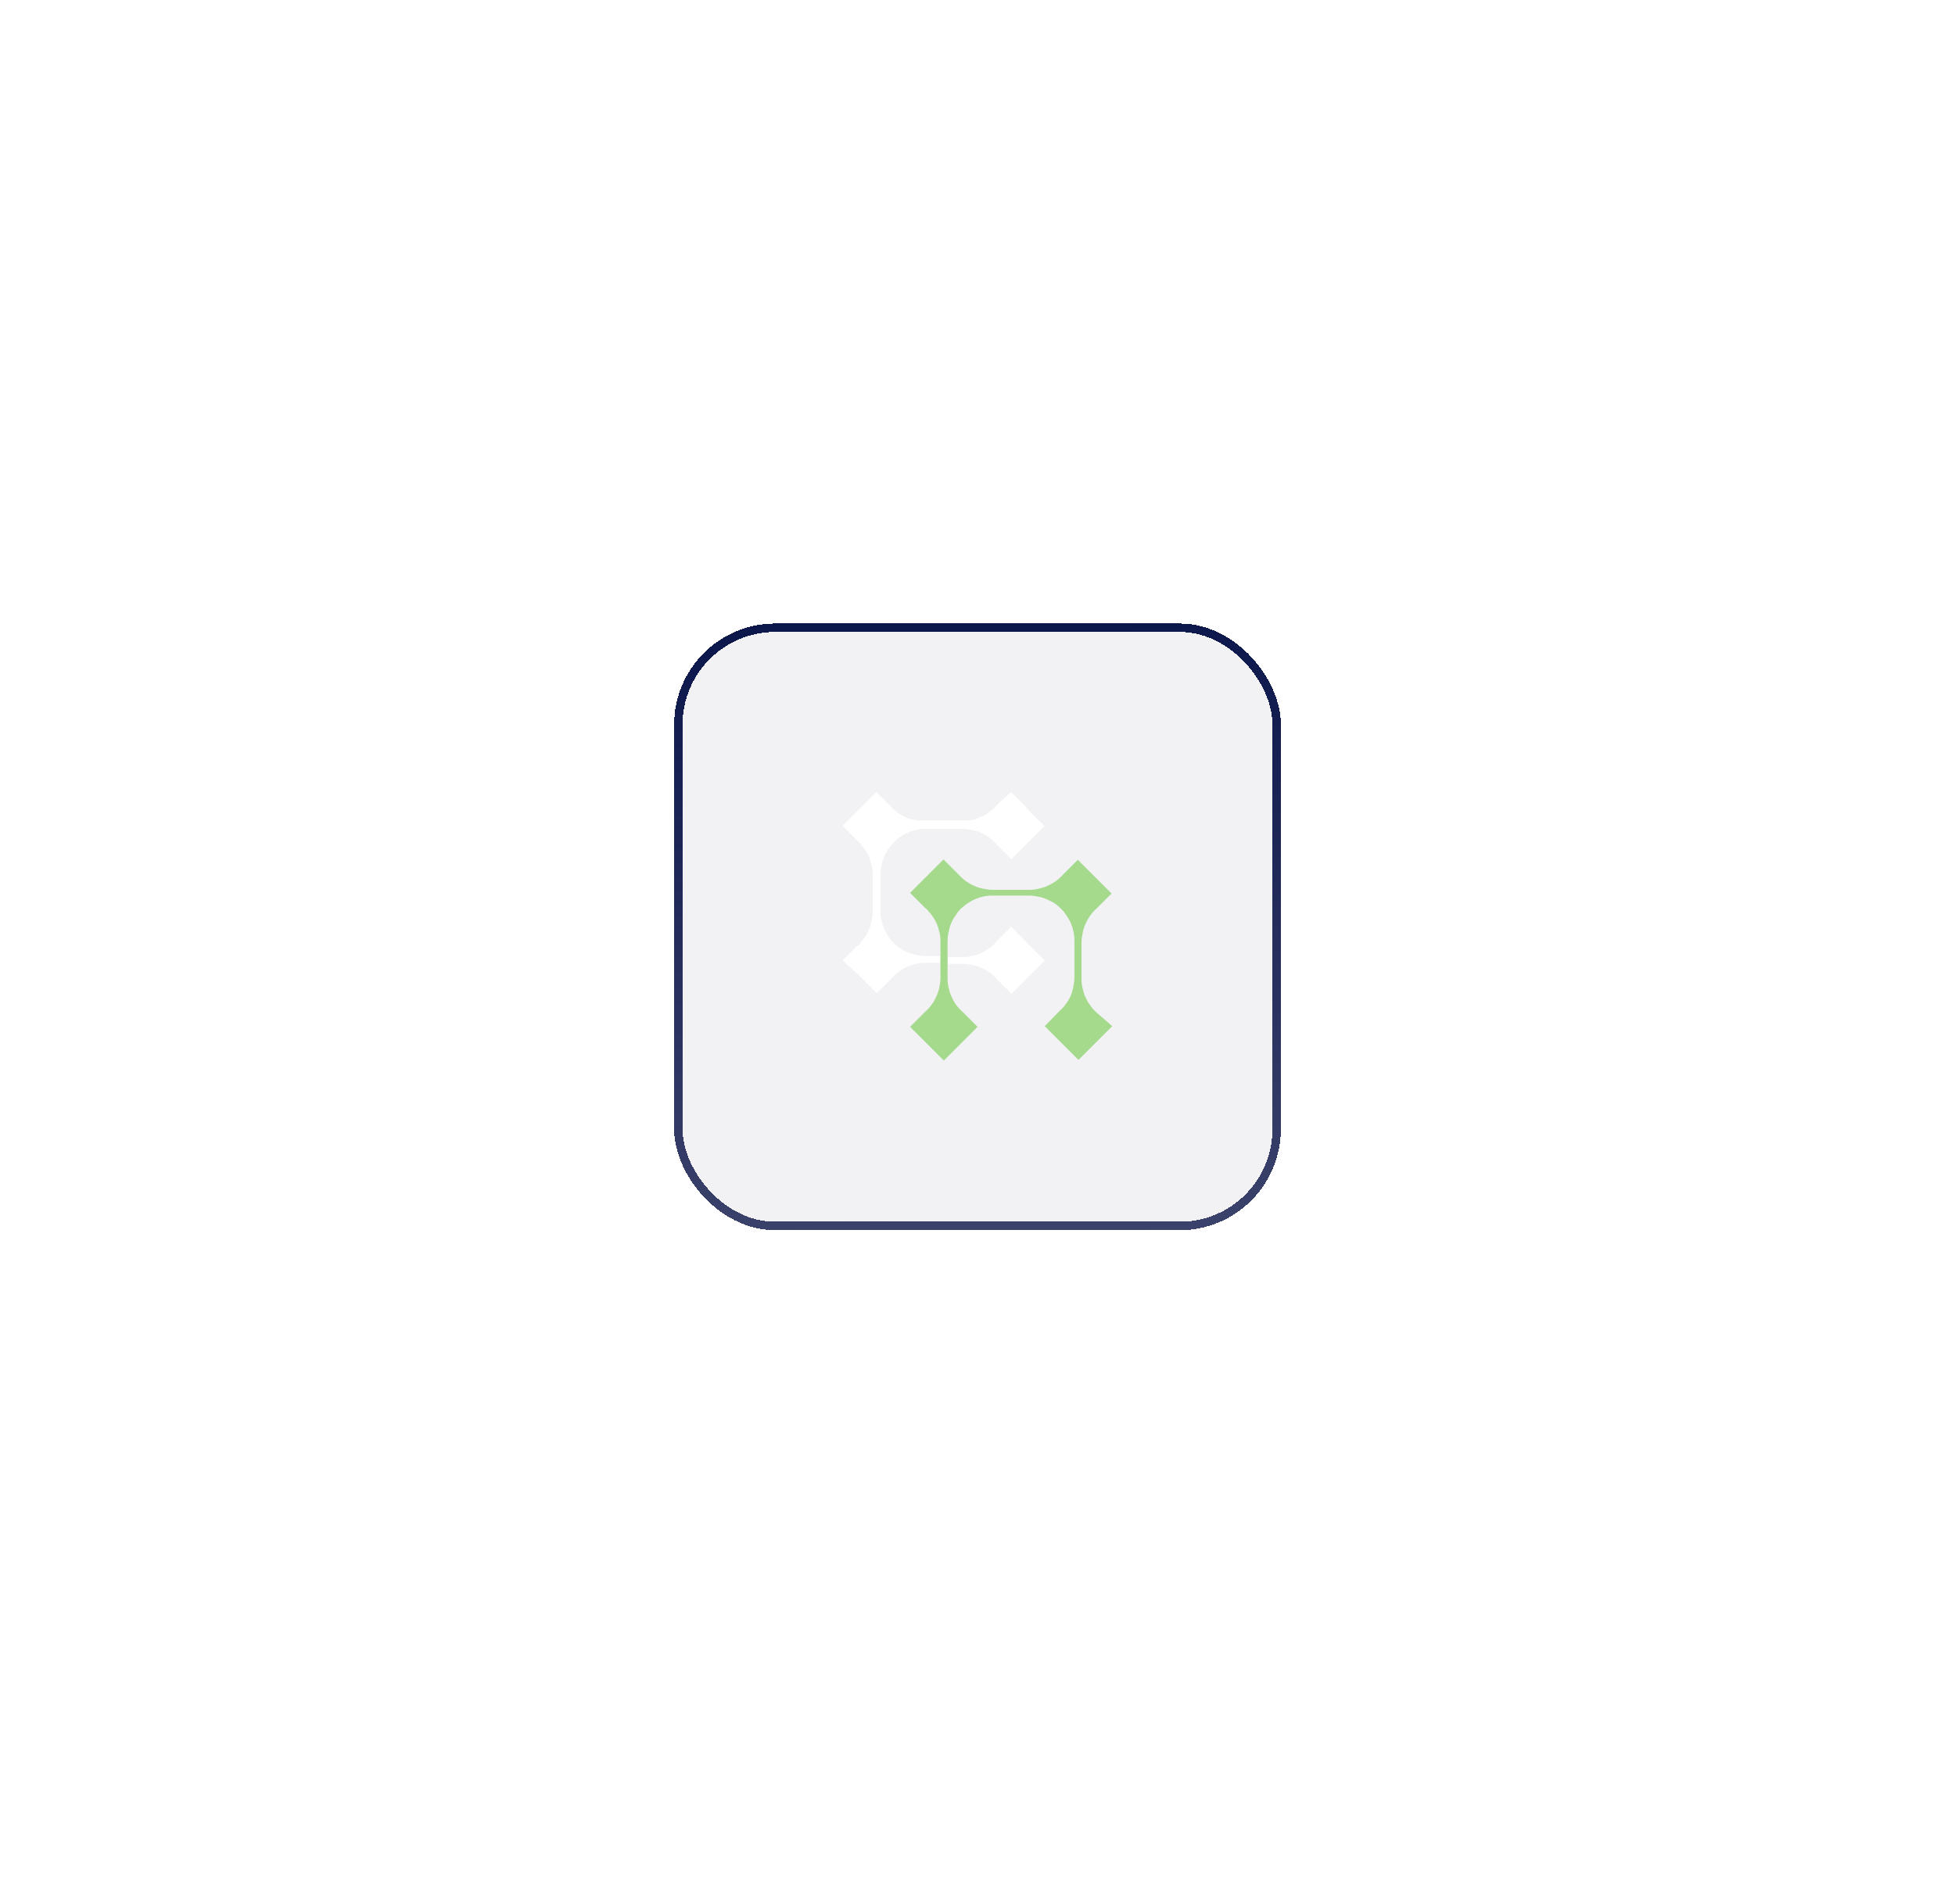 <svg width="232" height="226" viewBox="0 0 232 226" fill="none" xmlns="http://www.w3.org/2000/svg">
<g clip-path="url(#clip0_89_1452)">
<g filter="url(#filter0_bd_89_1452)">
<rect x="80" y="74" width="72" height="72" rx="12" fill="url(#paint0_linear_89_1452)" fill-opacity="0.05" shape-rendering="crispEdges"/>
<rect x="80.5" y="74.5" width="71" height="71" rx="11.5" stroke="url(#paint1_linear_89_1452)" shape-rendering="crispEdges"/>
</g>
<g clip-path="url(#clip1_89_1452)">
<path d="M123.99 98.005L122.228 99.767C122.068 99.887 121.907 100.048 121.787 100.208L120.025 101.97L118.223 100.168C118.103 100.008 117.942 99.887 117.782 99.727C117.141 99.126 116.34 98.726 115.459 98.526C115.059 98.446 114.618 98.365 114.218 98.365H109.852C109.412 98.365 109.011 98.406 108.611 98.526C107.73 98.726 106.929 99.166 106.288 99.767C106.128 99.887 106.008 100.048 105.847 100.208C105.247 100.889 104.846 101.69 104.646 102.531C104.566 102.931 104.486 103.372 104.486 103.772V108.138C104.486 108.578 104.526 108.979 104.646 109.379C104.846 110.26 105.287 111.061 105.847 111.702C105.967 111.822 106.088 111.982 106.248 112.103C106.889 112.663 107.69 113.104 108.571 113.304C108.971 113.384 109.412 113.464 109.812 113.464H111.574V114.265H109.812C109.372 114.265 108.971 114.305 108.571 114.426C107.69 114.626 106.889 115.066 106.248 115.667C106.088 115.787 105.927 115.947 105.807 116.108L104.045 117.87L102.283 116.108C102.123 115.947 102.003 115.787 101.842 115.667L100 113.985L101.762 112.223C101.762 112.223 101.762 112.223 101.802 112.223C101.962 112.103 102.083 111.982 102.203 111.822C102.203 111.822 102.203 111.822 102.203 111.782C102.763 111.141 103.204 110.34 103.404 109.459C103.484 109.059 103.564 108.618 103.564 108.178V103.812C103.564 103.372 103.524 102.971 103.404 102.571C103.204 101.69 102.763 100.889 102.203 100.248C102.083 100.088 101.922 99.927 101.762 99.807L100 98.005L101.762 96.243C101.762 96.243 101.762 96.243 101.802 96.203C101.842 96.163 101.922 96.083 101.962 96.043C101.962 96.043 102.003 96.002 102.043 95.963C102.043 95.963 102.083 95.882 102.123 95.882L104.005 94L105.767 95.762C105.887 95.922 106.008 96.043 106.168 96.163C106.248 96.243 106.368 96.323 106.448 96.403C106.448 96.403 106.528 96.443 106.568 96.483C106.608 96.483 106.648 96.563 106.688 96.563C106.849 96.683 107.049 96.803 107.249 96.884C107.329 96.924 107.449 96.964 107.529 97.044C107.61 97.044 107.69 97.124 107.77 97.124C107.85 97.124 107.89 97.164 107.97 97.204C107.97 97.204 108.01 97.204 108.05 97.204C108.09 97.204 108.13 97.204 108.17 97.244C108.21 97.244 108.29 97.244 108.33 97.284C108.37 97.284 108.411 97.284 108.491 97.284C108.611 97.284 108.731 97.324 108.851 97.364C108.891 97.364 108.931 97.364 108.971 97.364C109.051 97.364 109.131 97.364 109.212 97.364C109.292 97.364 109.372 97.364 109.492 97.364C109.572 97.364 109.692 97.364 109.772 97.364H114.138C114.218 97.364 114.338 97.364 114.418 97.364C114.498 97.364 114.618 97.364 114.698 97.364C114.778 97.364 114.859 97.364 114.939 97.364C114.979 97.364 115.019 97.364 115.059 97.364C115.179 97.364 115.299 97.324 115.419 97.284C115.459 97.284 115.539 97.284 115.579 97.244C115.7 97.244 115.82 97.164 115.94 97.124C116.02 97.124 116.06 97.084 116.14 97.044C116.22 97.044 116.3 96.964 116.38 96.964C116.461 96.924 116.581 96.884 116.661 96.844C116.741 96.803 116.861 96.723 116.941 96.683C116.981 96.683 117.021 96.643 117.061 96.603C117.101 96.603 117.141 96.563 117.181 96.523C117.222 96.523 117.262 96.483 117.302 96.443C117.302 96.443 117.382 96.403 117.422 96.363C117.502 96.283 117.622 96.203 117.702 96.123C117.782 96.043 117.862 96.002 117.942 95.922C118.023 95.842 118.103 95.762 118.143 95.682L119.985 94L121.747 95.762C121.747 95.802 121.827 95.842 121.827 95.882C121.827 95.882 121.907 95.963 121.907 96.002C121.987 96.083 122.028 96.123 122.108 96.203L123.87 97.965L123.99 98.005Z" fill="white"/>
<path d="M123.99 113.985L122.228 115.747C122.068 115.907 121.907 116.028 121.787 116.188L120.025 117.95L118.263 116.188C118.143 116.028 117.983 115.867 117.822 115.747C117.182 115.146 116.381 114.746 115.499 114.546C115.099 114.466 114.658 114.385 114.258 114.385H112.496V113.584H114.258C114.698 113.584 115.099 113.544 115.499 113.424C116.381 113.224 117.141 112.783 117.782 112.223C117.942 112.063 118.103 111.902 118.223 111.742L119.985 109.98L121.747 111.742C121.867 111.902 121.988 112.023 122.108 112.143C122.108 112.143 122.108 112.183 122.148 112.183L122.668 112.703L122.949 112.984L123.149 113.184L123.91 113.945L123.99 113.985Z" fill="white"/>
<path d="M127.985 125.79L131.99 121.785L130.148 120.183C129.988 120.063 129.867 119.902 129.707 119.742C129.146 119.101 128.706 118.3 128.506 117.419C128.386 117.019 128.345 116.618 128.345 116.178V111.812C128.345 111.412 128.426 110.971 128.506 110.571C128.706 109.69 129.146 108.889 129.707 108.248C129.827 108.088 129.988 107.967 130.148 107.807L131.91 106.045L130.148 104.283L129.667 103.802L127.905 102.04L126.143 103.802C126.023 103.962 125.862 104.123 125.702 104.243C125.061 104.804 124.26 105.244 123.379 105.444C122.979 105.564 122.578 105.605 122.138 105.605H117.772C117.372 105.605 116.931 105.524 116.531 105.444C115.65 105.244 114.849 104.804 114.208 104.243L113.727 103.762L111.965 102L110.203 103.762C110.083 103.922 109.922 104.043 109.762 104.203L108 105.965L109.762 107.727C109.922 107.847 110.083 108.008 110.203 108.168C110.804 108.809 111.244 109.61 111.444 110.491C111.565 110.891 111.605 111.292 111.605 111.732V116.098C111.605 116.498 111.524 116.939 111.444 117.339C111.204 118.22 110.804 119.021 110.203 119.662C110.083 119.822 109.922 119.982 109.762 120.103L108 121.865L112.005 125.87L116.01 121.865L114.248 120.103C114.088 119.982 113.968 119.822 113.807 119.662C113.567 119.422 113.367 119.141 113.207 118.861C113.046 118.581 112.926 118.3 112.806 118.02C112.726 117.82 112.646 117.579 112.606 117.339C112.486 116.939 112.446 116.538 112.446 116.098V111.732C112.446 111.412 112.486 111.091 112.526 110.771C112.566 110.651 112.606 110.571 112.606 110.451C112.686 110.01 112.846 109.61 113.046 109.209C113.086 109.129 113.167 109.009 113.207 108.929C113.247 108.849 113.327 108.768 113.367 108.688C113.407 108.608 113.487 108.568 113.487 108.528C113.527 108.448 113.567 108.408 113.607 108.328C113.647 108.288 113.687 108.208 113.767 108.128C113.887 107.967 114.048 107.807 114.208 107.687C114.288 107.607 114.368 107.567 114.448 107.487C114.648 107.327 114.809 107.207 115.009 107.086L115.009 107.086C115.289 106.926 115.57 106.766 115.89 106.646C116.09 106.566 116.29 106.486 116.531 106.446C116.931 106.325 117.332 106.285 117.772 106.285H122.138C122.538 106.285 122.979 106.365 123.379 106.446C123.58 106.486 123.82 106.566 124.02 106.646C124.22 106.726 124.421 106.806 124.621 106.926C124.941 107.046 125.222 107.247 125.462 107.447C125.542 107.487 125.622 107.567 125.702 107.647L126.103 108.048C126.263 108.208 126.383 108.408 126.503 108.568C126.784 108.969 127.024 109.369 127.184 109.85C127.224 109.93 127.264 110.01 127.264 110.09C127.304 110.17 127.344 110.29 127.344 110.411C127.464 110.811 127.504 111.212 127.504 111.652V116.018C127.504 116.418 127.424 116.859 127.344 117.259C127.344 117.379 127.264 117.459 127.264 117.579C127.184 117.9 127.064 118.22 126.904 118.501C126.864 118.581 126.784 118.701 126.743 118.781C126.543 119.061 126.383 119.342 126.143 119.582L125.742 119.982L123.98 121.785L127.985 125.79Z" fill="#A5D98C"/>
</g>
</g>
<defs>
<filter id="filter0_bd_89_1452" x="0" y="-6" width="232" height="232" filterUnits="userSpaceOnUse" color-interpolation-filters="sRGB">
<feFlood flood-opacity="0" result="BackgroundImageFix"/>
<feGaussianBlur in="BackgroundImageFix" stdDeviation="2"/>
<feComposite in2="SourceAlpha" operator="in" result="effect1_backgroundBlur_89_1452"/>
<feColorMatrix in="SourceAlpha" type="matrix" values="0 0 0 0 0 0 0 0 0 0 0 0 0 0 0 0 0 0 127 0" result="hardAlpha"/>
<feOffset/>
<feGaussianBlur stdDeviation="40"/>
<feComposite in2="hardAlpha" operator="out"/>
<feColorMatrix type="matrix" values="0 0 0 0 0.55 0 0 0 0 0.84 0 0 0 0 0.85 0 0 0 0.4 0"/>
<feBlend mode="normal" in2="effect1_backgroundBlur_89_1452" result="effect2_dropShadow_89_1452"/>
<feBlend mode="normal" in="SourceGraphic" in2="effect2_dropShadow_89_1452" result="shape"/>
</filter>
<linearGradient id="paint0_linear_89_1452" x1="152" y1="74" x2="80" y2="146" gradientUnits="userSpaceOnUse">
<stop stop-color="#06051F"/>
<stop offset="1" stop-color="#000A3D"/>
</linearGradient>
<linearGradient id="paint1_linear_89_1452" x1="80" y1="74" x2="82.423" y2="148.27" gradientUnits="userSpaceOnUse">
<stop stop-color="#0B164B"/>
<stop offset="1" stop-color="#3B426B"/>
</linearGradient>
<clipPath id="clip0_89_1452">
<rect width="232" height="232" fill="white" transform="translate(0 -6)"/>
</clipPath>
<clipPath id="clip1_89_1452">
<rect width="32" height="32" fill="white" transform="translate(100 94)"/>
</clipPath>
</defs>
</svg>
